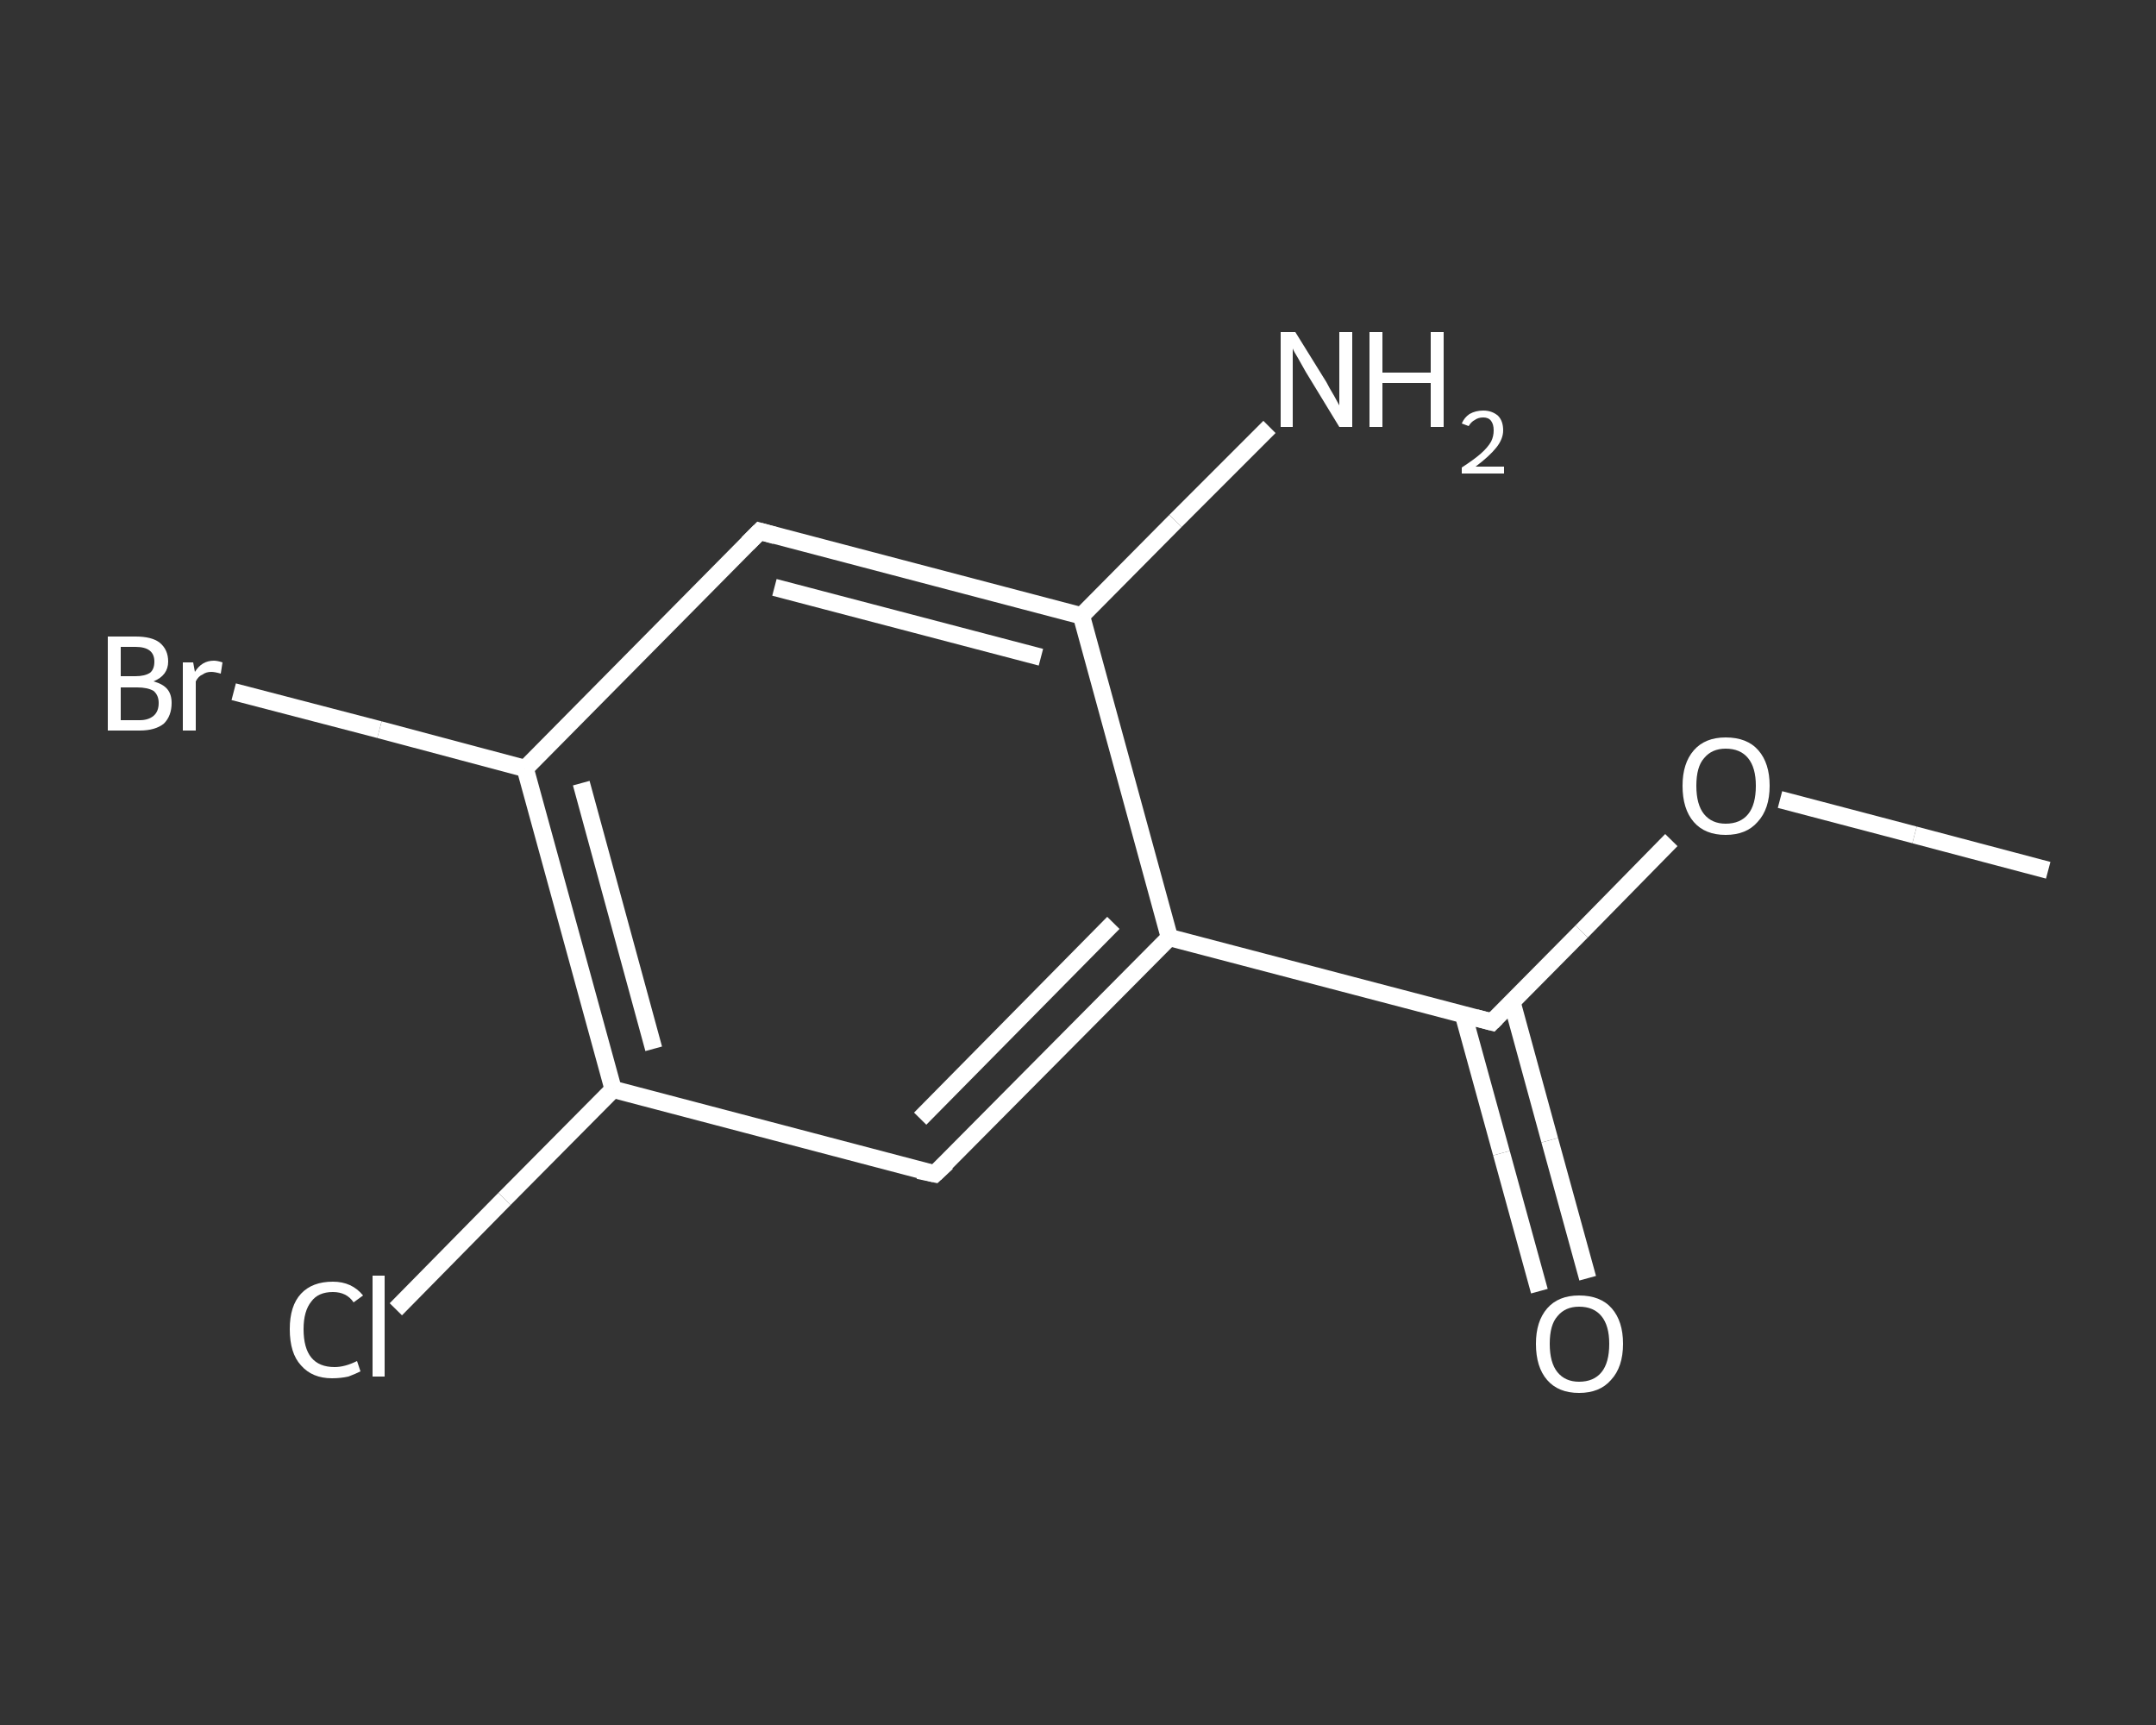 <?xml version='1.0' encoding='iso-8859-1'?>
<svg version='1.1' baseProfile='full'
              xmlns='http://www.w3.org/2000/svg'
                      xmlns:rdkit='http://www.rdkit.org/xml'
                      xmlns:xlink='http://www.w3.org/1999/xlink'
                  xml:space='preserve'
width='250px' height='200px' viewBox='0 0 250 200'>
<rect x="0" y="0" width="250" height="200" fill="#333333" stroke="none"/>
<!-- END OF HEADER -->
<rect style='opacity:1.0;fill:transparent;stroke:none' width='250.0' height='200.0' x='0.0' y='0.0'> </rect>
<path class='bond-0 atom-0 atom-1' d='M 237.5,100.9 L 222.0,96.8' style='fill:none;fill-rule:evenodd;stroke:#FFFFFF;stroke-width:2.0px;stroke-linecap:butt;stroke-linejoin:miter;stroke-opacity:1' />
<path class='bond-0 atom-0 atom-1' d='M 222.0,96.8 L 206.4,92.7' style='fill:none;fill-rule:evenodd;stroke:#FFFFFF;stroke-width:2.0px;stroke-linecap:butt;stroke-linejoin:miter;stroke-opacity:1' />
<path class='bond-1 atom-1 atom-2' d='M 193.8,97.4 L 183.4,108.0' style='fill:none;fill-rule:evenodd;stroke:#FFFFFF;stroke-width:2.0px;stroke-linecap:butt;stroke-linejoin:miter;stroke-opacity:1' />
<path class='bond-1 atom-1 atom-2' d='M 183.4,108.0 L 173.0,118.5' style='fill:none;fill-rule:evenodd;stroke:#FFFFFF;stroke-width:2.0px;stroke-linecap:butt;stroke-linejoin:miter;stroke-opacity:1' />
<path class='bond-2 atom-2 atom-3' d='M 169.7,117.7 L 174.1,133.7' style='fill:none;fill-rule:evenodd;stroke:#FFFFFF;stroke-width:2.0px;stroke-linecap:butt;stroke-linejoin:miter;stroke-opacity:1' />
<path class='bond-2 atom-2 atom-3' d='M 174.1,133.7 L 178.5,149.7' style='fill:none;fill-rule:evenodd;stroke:#FFFFFF;stroke-width:2.0px;stroke-linecap:butt;stroke-linejoin:miter;stroke-opacity:1' />
<path class='bond-2 atom-2 atom-3' d='M 175.3,116.1 L 179.7,132.2' style='fill:none;fill-rule:evenodd;stroke:#FFFFFF;stroke-width:2.0px;stroke-linecap:butt;stroke-linejoin:miter;stroke-opacity:1' />
<path class='bond-2 atom-2 atom-3' d='M 179.7,132.2 L 184.1,148.2' style='fill:none;fill-rule:evenodd;stroke:#FFFFFF;stroke-width:2.0px;stroke-linecap:butt;stroke-linejoin:miter;stroke-opacity:1' />
<path class='bond-3 atom-2 atom-4' d='M 173.0,118.5 L 135.6,108.7' style='fill:none;fill-rule:evenodd;stroke:#FFFFFF;stroke-width:2.0px;stroke-linecap:butt;stroke-linejoin:miter;stroke-opacity:1' />
<path class='bond-4 atom-4 atom-5' d='M 135.6,108.7 L 108.4,136.1' style='fill:none;fill-rule:evenodd;stroke:#FFFFFF;stroke-width:2.0px;stroke-linecap:butt;stroke-linejoin:miter;stroke-opacity:1' />
<path class='bond-4 atom-4 atom-5' d='M 129.1,107.0 L 106.7,129.7' style='fill:none;fill-rule:evenodd;stroke:#FFFFFF;stroke-width:2.0px;stroke-linecap:butt;stroke-linejoin:miter;stroke-opacity:1' />
<path class='bond-5 atom-5 atom-6' d='M 108.4,136.1 L 71.1,126.3' style='fill:none;fill-rule:evenodd;stroke:#FFFFFF;stroke-width:2.0px;stroke-linecap:butt;stroke-linejoin:miter;stroke-opacity:1' />
<path class='bond-6 atom-6 atom-7' d='M 71.1,126.3 L 58.5,139.0' style='fill:none;fill-rule:evenodd;stroke:#FFFFFF;stroke-width:2.0px;stroke-linecap:butt;stroke-linejoin:miter;stroke-opacity:1' />
<path class='bond-6 atom-6 atom-7' d='M 58.5,139.0 L 45.9,151.8' style='fill:none;fill-rule:evenodd;stroke:#FFFFFF;stroke-width:2.0px;stroke-linecap:butt;stroke-linejoin:miter;stroke-opacity:1' />
<path class='bond-7 atom-6 atom-8' d='M 71.1,126.3 L 60.9,89.1' style='fill:none;fill-rule:evenodd;stroke:#FFFFFF;stroke-width:2.0px;stroke-linecap:butt;stroke-linejoin:miter;stroke-opacity:1' />
<path class='bond-7 atom-6 atom-8' d='M 75.8,121.6 L 67.4,90.8' style='fill:none;fill-rule:evenodd;stroke:#FFFFFF;stroke-width:2.0px;stroke-linecap:butt;stroke-linejoin:miter;stroke-opacity:1' />
<path class='bond-8 atom-8 atom-9' d='M 60.9,89.1 L 44.0,84.6' style='fill:none;fill-rule:evenodd;stroke:#FFFFFF;stroke-width:2.0px;stroke-linecap:butt;stroke-linejoin:miter;stroke-opacity:1' />
<path class='bond-8 atom-8 atom-9' d='M 44.0,84.6 L 27.1,80.2' style='fill:none;fill-rule:evenodd;stroke:#FFFFFF;stroke-width:2.0px;stroke-linecap:butt;stroke-linejoin:miter;stroke-opacity:1' />
<path class='bond-9 atom-8 atom-10' d='M 60.9,89.1 L 88.1,61.6' style='fill:none;fill-rule:evenodd;stroke:#FFFFFF;stroke-width:2.0px;stroke-linecap:butt;stroke-linejoin:miter;stroke-opacity:1' />
<path class='bond-10 atom-10 atom-11' d='M 88.1,61.6 L 125.4,71.4' style='fill:none;fill-rule:evenodd;stroke:#FFFFFF;stroke-width:2.0px;stroke-linecap:butt;stroke-linejoin:miter;stroke-opacity:1' />
<path class='bond-10 atom-10 atom-11' d='M 89.8,68.1 L 120.7,76.2' style='fill:none;fill-rule:evenodd;stroke:#FFFFFF;stroke-width:2.0px;stroke-linecap:butt;stroke-linejoin:miter;stroke-opacity:1' />
<path class='bond-11 atom-11 atom-12' d='M 125.4,71.4 L 136.3,60.4' style='fill:none;fill-rule:evenodd;stroke:#FFFFFF;stroke-width:2.0px;stroke-linecap:butt;stroke-linejoin:miter;stroke-opacity:1' />
<path class='bond-11 atom-11 atom-12' d='M 136.3,60.4 L 147.2,49.5' style='fill:none;fill-rule:evenodd;stroke:#FFFFFF;stroke-width:2.0px;stroke-linecap:butt;stroke-linejoin:miter;stroke-opacity:1' />
<path class='bond-12 atom-11 atom-4' d='M 125.4,71.4 L 135.6,108.7' style='fill:none;fill-rule:evenodd;stroke:#FFFFFF;stroke-width:2.0px;stroke-linecap:butt;stroke-linejoin:miter;stroke-opacity:1' />
<path d='M 173.5,118.0 L 173.0,118.5 L 171.1,118.0' style='fill:none;stroke:#FFFFFF;stroke-width:2.0px;stroke-linecap:butt;stroke-linejoin:miter;stroke-opacity:1;' />
<path d='M 109.8,134.8 L 108.4,136.1 L 106.5,135.7' style='fill:none;stroke:#FFFFFF;stroke-width:2.0px;stroke-linecap:butt;stroke-linejoin:miter;stroke-opacity:1;' />
<path d='M 86.7,63.0 L 88.1,61.6 L 89.9,62.1' style='fill:none;stroke:#FFFFFF;stroke-width:2.0px;stroke-linecap:butt;stroke-linejoin:miter;stroke-opacity:1;' />
<path class='atom-1' d='M 195.1 91.1
Q 195.1 88.5, 196.4 87.0
Q 197.7 85.5, 200.1 85.5
Q 202.6 85.5, 203.9 87.0
Q 205.2 88.5, 205.2 91.1
Q 205.2 93.8, 203.8 95.3
Q 202.5 96.8, 200.1 96.8
Q 197.7 96.8, 196.4 95.3
Q 195.1 93.8, 195.1 91.1
M 200.1 95.5
Q 201.8 95.5, 202.7 94.4
Q 203.6 93.3, 203.6 91.1
Q 203.6 89.0, 202.7 87.9
Q 201.8 86.8, 200.1 86.8
Q 198.5 86.8, 197.6 87.9
Q 196.7 88.9, 196.7 91.1
Q 196.7 93.3, 197.6 94.4
Q 198.5 95.5, 200.1 95.5
' fill='#FFFFFF'/>
<path class='atom-3' d='M 178.1 155.8
Q 178.1 153.2, 179.4 151.7
Q 180.7 150.2, 183.1 150.2
Q 185.6 150.2, 186.9 151.7
Q 188.2 153.2, 188.2 155.8
Q 188.2 158.5, 186.8 160.0
Q 185.5 161.5, 183.1 161.5
Q 180.7 161.5, 179.4 160.0
Q 178.1 158.5, 178.1 155.8
M 183.1 160.2
Q 184.8 160.2, 185.7 159.1
Q 186.6 158.0, 186.6 155.8
Q 186.6 153.7, 185.7 152.6
Q 184.8 151.5, 183.1 151.5
Q 181.5 151.5, 180.6 152.6
Q 179.7 153.6, 179.7 155.8
Q 179.7 158.0, 180.6 159.1
Q 181.5 160.2, 183.1 160.2
' fill='#FFFFFF'/>
<path class='atom-7' d='M 33.6 154.1
Q 33.6 151.4, 34.9 150.0
Q 36.2 148.6, 38.6 148.6
Q 40.8 148.6, 42.1 150.2
L 41.0 151.0
Q 40.2 149.8, 38.6 149.8
Q 36.9 149.8, 36.1 150.9
Q 35.2 152.0, 35.2 154.1
Q 35.2 156.3, 36.1 157.4
Q 37.0 158.5, 38.8 158.5
Q 40.0 158.5, 41.4 157.8
L 41.8 159.0
Q 41.2 159.3, 40.4 159.6
Q 39.5 159.8, 38.5 159.8
Q 36.2 159.8, 34.9 158.3
Q 33.6 156.9, 33.6 154.1
' fill='#FFFFFF'/>
<path class='atom-7' d='M 43.2 147.9
L 44.6 147.9
L 44.6 159.6
L 43.2 159.6
L 43.2 147.9
' fill='#FFFFFF'/>
<path class='atom-9' d='M 17.8 79.0
Q 18.9 79.3, 19.4 79.9
Q 19.9 80.5, 19.9 81.5
Q 19.9 83.0, 19.0 83.9
Q 18.0 84.7, 16.2 84.7
L 12.5 84.7
L 12.5 73.8
L 15.7 73.8
Q 17.6 73.8, 18.5 74.5
Q 19.5 75.3, 19.5 76.7
Q 19.5 78.3, 17.8 79.0
M 14.0 75.0
L 14.0 78.4
L 15.7 78.4
Q 16.8 78.4, 17.4 78.0
Q 17.9 77.6, 17.9 76.7
Q 17.9 75.0, 15.7 75.0
L 14.0 75.0
M 16.2 83.5
Q 17.2 83.5, 17.8 83.0
Q 18.4 82.5, 18.4 81.5
Q 18.4 80.6, 17.8 80.1
Q 17.1 79.7, 15.9 79.7
L 14.0 79.7
L 14.0 83.5
L 16.2 83.5
' fill='#FFFFFF'/>
<path class='atom-9' d='M 22.4 76.8
L 22.6 77.9
Q 23.4 76.6, 24.8 76.6
Q 25.2 76.6, 25.8 76.8
L 25.6 78.1
Q 24.9 77.9, 24.5 77.9
Q 23.9 77.9, 23.5 78.2
Q 23.0 78.4, 22.7 79.0
L 22.7 84.7
L 21.2 84.7
L 21.2 76.8
L 22.4 76.8
' fill='#FFFFFF'/>
<path class='atom-12' d='M 150.2 38.5
L 153.8 44.3
Q 154.1 44.9, 154.7 45.9
Q 155.3 47.0, 155.3 47.0
L 155.3 38.5
L 156.8 38.5
L 156.8 49.5
L 155.3 49.5
L 151.4 43.1
Q 151.0 42.4, 150.5 41.5
Q 150.0 40.7, 149.9 40.4
L 149.9 49.5
L 148.5 49.5
L 148.5 38.5
L 150.2 38.5
' fill='#FFFFFF'/>
<path class='atom-12' d='M 158.8 38.5
L 160.3 38.5
L 160.3 43.2
L 165.9 43.2
L 165.9 38.5
L 167.4 38.5
L 167.4 49.5
L 165.9 49.5
L 165.9 44.4
L 160.3 44.4
L 160.3 49.5
L 158.8 49.5
L 158.8 38.5
' fill='#FFFFFF'/>
<path class='atom-12' d='M 169.5 49.1
Q 169.8 48.4, 170.4 48.0
Q 171.1 47.6, 172.0 47.6
Q 173.0 47.6, 173.7 48.2
Q 174.3 48.8, 174.3 49.9
Q 174.3 50.9, 173.5 51.9
Q 172.7 52.9, 171.1 54.1
L 174.4 54.1
L 174.4 54.9
L 169.5 54.9
L 169.5 54.2
Q 170.9 53.3, 171.7 52.6
Q 172.5 51.9, 172.9 51.2
Q 173.2 50.6, 173.2 49.9
Q 173.2 49.2, 172.9 48.8
Q 172.6 48.4, 172.0 48.4
Q 171.4 48.4, 171.0 48.7
Q 170.6 48.9, 170.3 49.4
L 169.5 49.1
' fill='#FFFFFF'/>
</svg>
